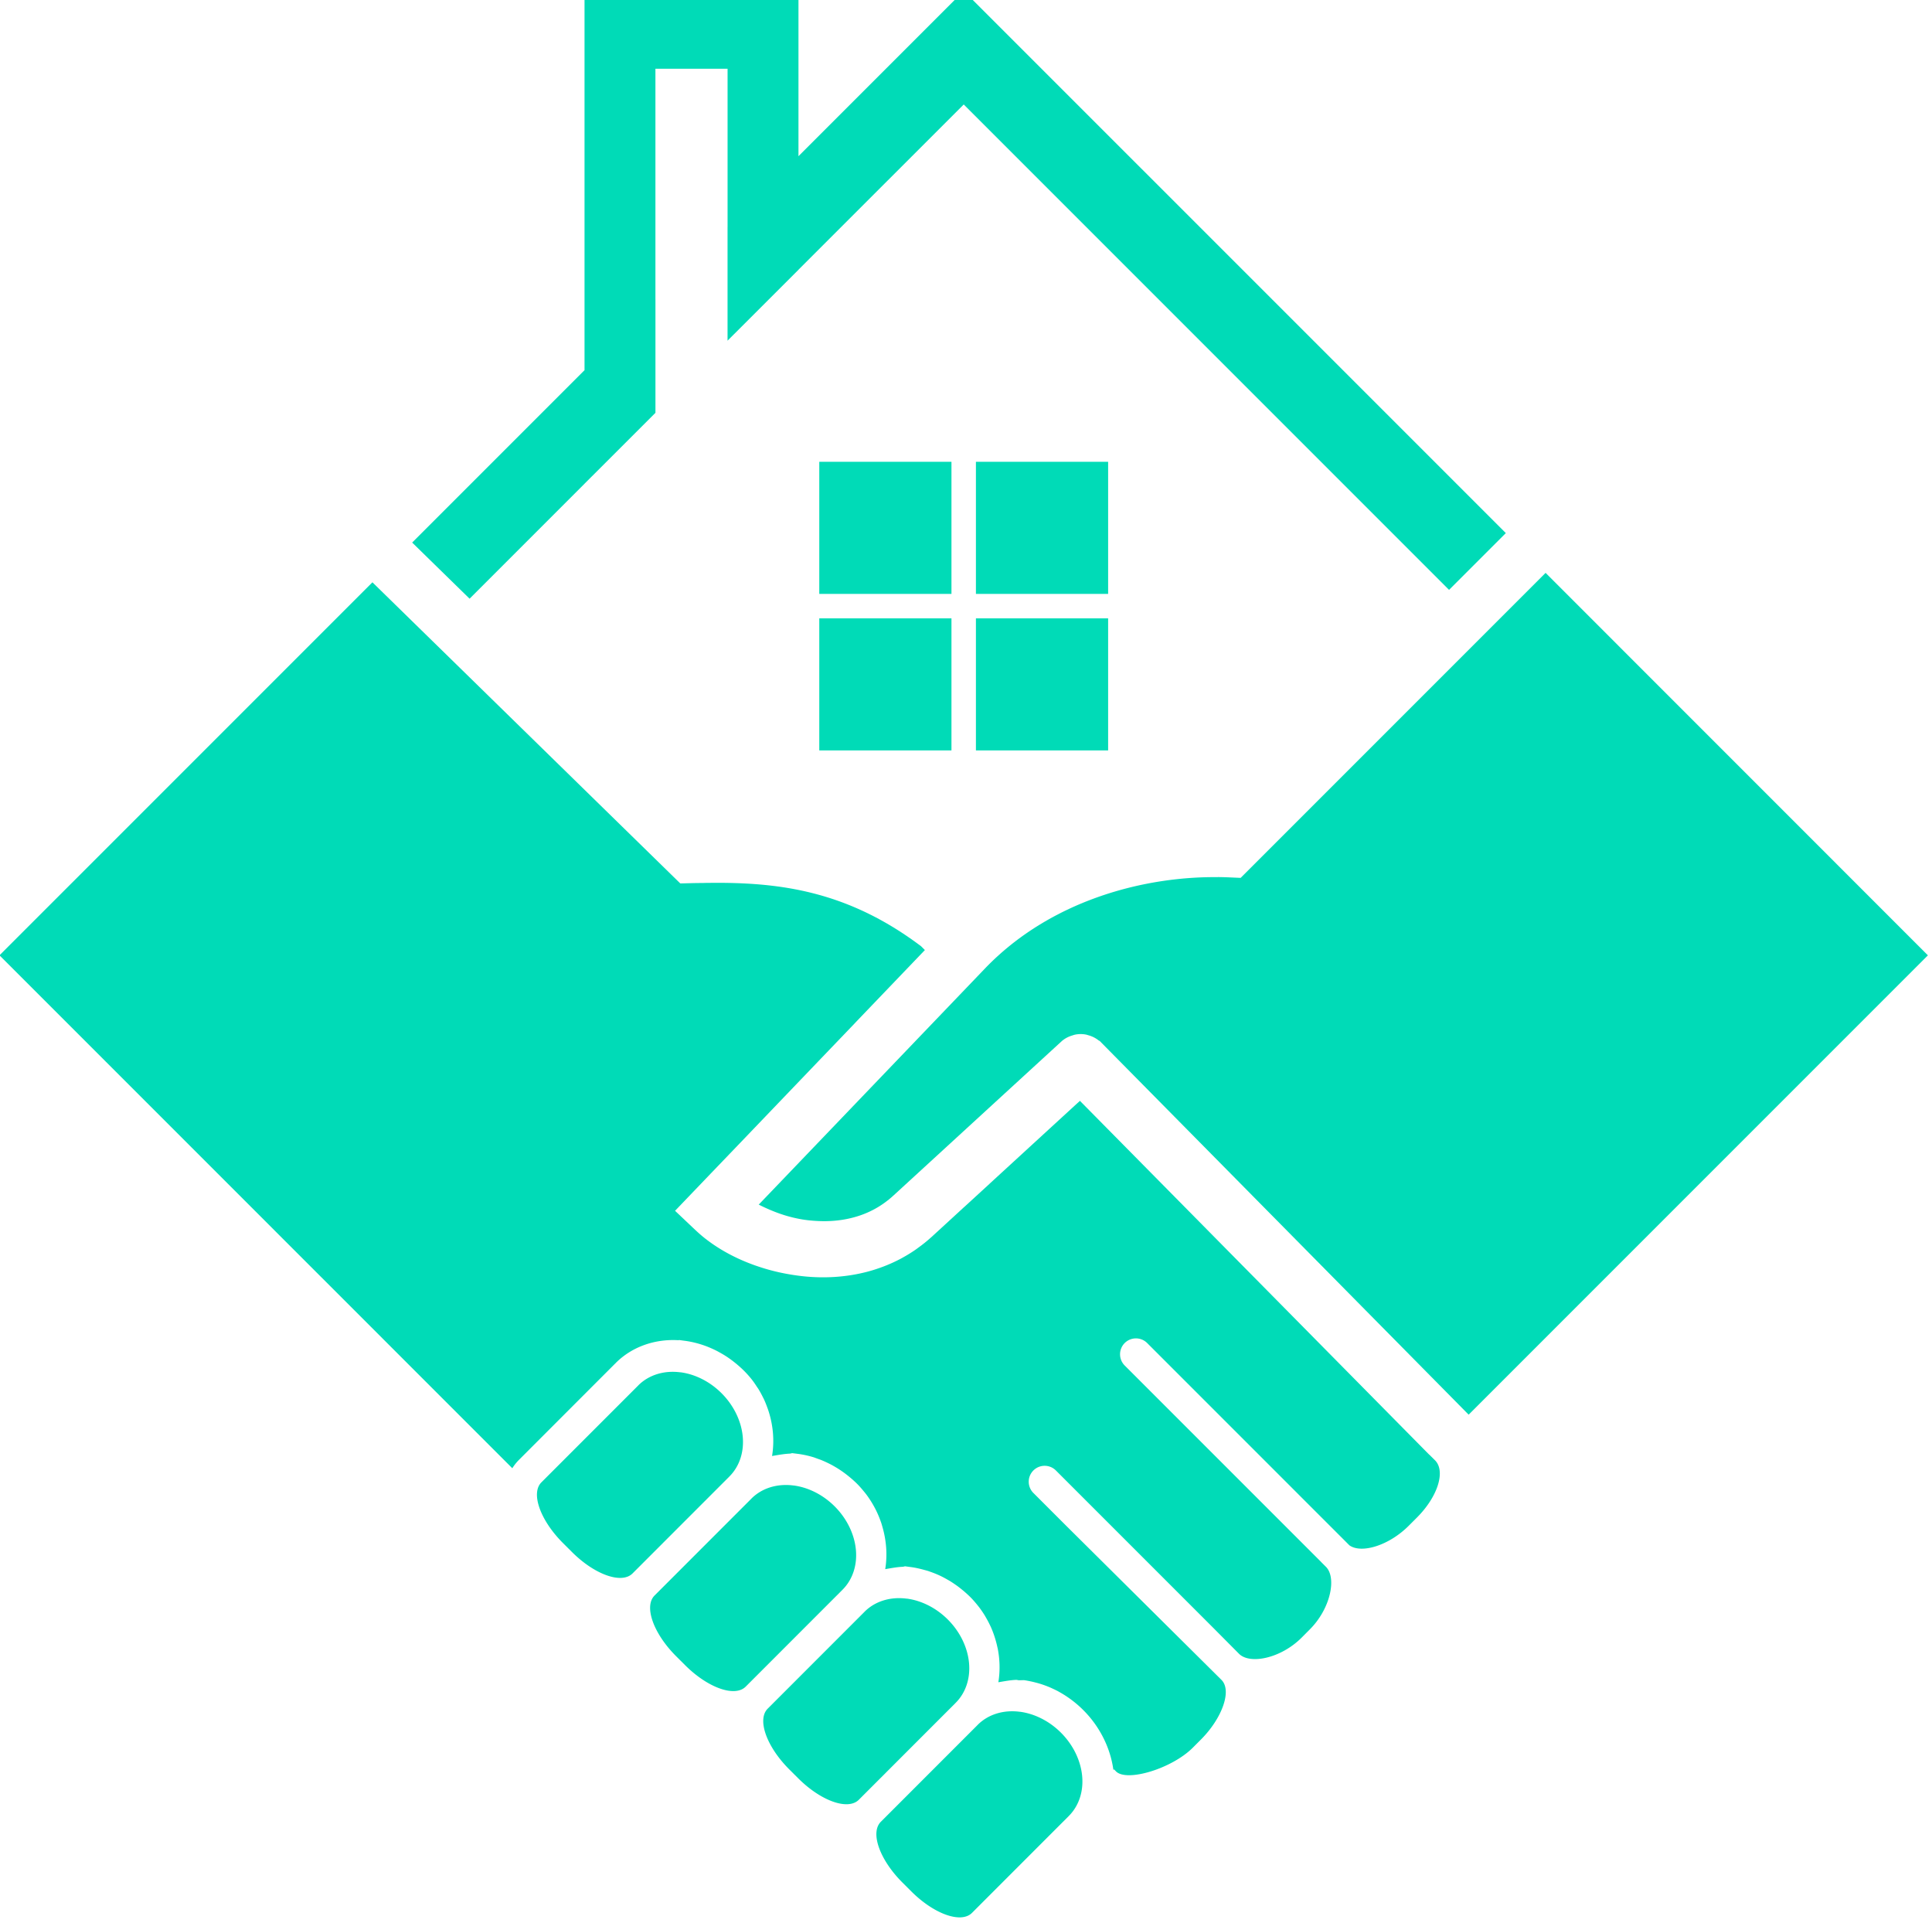 <?xml version="1.0" encoding="UTF-8" standalone="no"?>
<!-- Created with Inkscape (http://www.inkscape.org/) -->

<svg
   width="8.611mm"
   height="8.6mm"
   viewBox="0 0 8.611 8.6"
   version="1.1"
   id="svg536"
   inkscape:version="1.3 (0e150ed, 2023-07-21)"
   sodipodi:docname="favicon.svg"
   xmlns:inkscape="http://www.inkscape.org/namespaces/inkscape"
   xmlns:sodipodi="http://sodipodi.sourceforge.net/DTD/sodipodi-0.dtd"
   xmlns="http://www.w3.org/2000/svg"
   xmlns:svg="http://www.w3.org/2000/svg">
  <sodipodi:namedview
     id="namedview538"
     pagecolor="#ffffff"
     bordercolor="#999999"
     borderopacity="1"
     inkscape:showpageshadow="0"
     inkscape:pageopacity="0"
     inkscape:pagecheckerboard="0"
     inkscape:deskcolor="#d1d1d1"
     inkscape:document-units="mm"
     showgrid="false"
     inkscape:zoom="6.0737684"
     inkscape:cx="18.93388"
     inkscape:cy="18.93388"
     inkscape:window-width="1728"
     inkscape:window-height="1051"
     inkscape:window-x="0"
     inkscape:window-y="38"
     inkscape:window-maximized="1"
     inkscape:current-layer="layer1" />
  <defs
     id="defs533" />
  <g
     inkscape:label="Layer 1"
     inkscape:groupmode="layer"
     id="layer1"
     transform="translate(-35.644,-63.179)">
    <g
       id="g1134-3"
       transform="matrix(0.109,0,0,0.109,34.253,40.11)"
       style="fill:#00dbb7;fill-opacity:1"
       inkscape:export-filename="../projects/cashbuyhomes-vercel/assets/logo.png"
       inkscape:export-xdpi="3682.4321"
       inkscape:export-ydpi="3682.4321">
      <path
         style="color:#000000;fill:#00dbb7;fill-opacity:1;stroke:none;stroke-width:2.6;stroke-linecap:round;stroke-miterlimit:3.1;-inkscape-stroke:none;paint-order:markers stroke fill"
         d="m 54.465,281.626 a 2.634,2.179 45 0 0 -1.725,0.534 2.634,2.179 45 0 0 -0.009,0.01 c -0.003,0.003 -0.004,0.004 -0.007,0.007 l -3.945,3.946 c -0.443,0.443 -0.051,1.549 0.879,2.48 l 0.368,0.367 c 0.931,0.93 2.036,1.322 2.479,0.879 l 3.945,-3.947 c 0.005,-0.005 0.01,-0.011 0.016,-0.017 a 2.634,2.179 45 0 0 0.003,-0.003 c 6.7e-4,-7.5e-4 0.002,-0.002 0.003,-0.003 a 2.634,2.179 45 0 0 -0.327,-3.398 2.634,2.179 45 0 0 -1.678,-0.856 z"
         id="path1114-6" />
      <path
         style="color:#000000;fill:#00dbb7;fill-opacity:1;stroke:none;stroke-width:2.6;stroke-linecap:round;stroke-miterlimit:3.1;-inkscape-stroke:none;paint-order:markers stroke fill"
         d="m 49.839,277.001 a 2.634,2.179 45 0 0 -1.725,0.534 2.634,2.179 45 0 0 -0.009,0.01 c -0.003,0.003 -0.004,0.004 -0.007,0.007 l -3.945,3.946 c -0.443,0.443 -0.051,1.549 0.879,2.48 l 0.368,0.367 c 0.931,0.93 2.036,1.322 2.479,0.878 l 3.945,-3.947 c 0.005,-0.005 0.01,-0.011 0.016,-0.017 a 2.634,2.179 45 0 0 0.003,-0.003 c 6.7e-4,-7.5e-4 0.002,-0.002 0.003,-0.003 a 2.634,2.179 45 0 0 -0.327,-3.398 2.634,2.179 45 0 0 -1.678,-0.856 z"
         id="path1116-7" />
      <path
         style="color:#000000;fill:#00dbb7;fill-opacity:1;stroke:none;stroke-width:2.6;stroke-linecap:round;stroke-miterlimit:3.1;-inkscape-stroke:none;paint-order:markers stroke fill"
         d="m 45.213,272.375 a 2.634,2.179 45 0 0 -1.725,0.534 2.634,2.179 45 0 0 -0.009,0.01 c -0.003,0.003 -0.004,0.004 -0.007,0.007 l -3.945,3.946 c -0.443,0.443 -0.051,1.549 0.879,2.48 l 0.368,0.367 c 0.931,0.93 2.036,1.322 2.479,0.879 l 3.945,-3.947 c 0.005,-0.005 0.01,-0.011 0.016,-0.017 a 2.634,2.179 45 0 0 0.003,-0.003 c 6.6e-4,-7.4e-4 0.002,-0.002 0.003,-0.003 a 2.634,2.179 45 0 0 -0.327,-3.398 2.634,2.179 45 0 0 -1.678,-0.856 z"
         id="path1118-5" />
      <path
         style="color:#000000;fill:#00dbb7;fill-opacity:1;stroke:none;stroke-width:2.6;stroke-linecap:round;stroke-miterlimit:3.1;-inkscape-stroke:none;paint-order:markers stroke fill"
         d="m 40.586,267.748 a 2.634,2.179 45 0 0 -1.725,0.534 2.634,2.179 45 0 0 -0.009,0.01 c -0.003,0.003 -0.004,0.004 -0.007,0.007 l -3.945,3.946 c -0.443,0.443 -0.051,1.549 0.879,2.48 l 0.368,0.367 c 0.93,0.93 2.036,1.322 2.479,0.878 l 3.945,-3.947 c 0.005,-0.005 0.01,-0.011 0.016,-0.017 a 2.634,2.179 45 0 0 0.003,-0.003 c 6.7e-4,-7.4e-4 0.002,-0.002 0.003,-0.003 a 2.634,2.179 45 0 0 -0.327,-3.398 2.634,2.179 45 0 0 -1.678,-0.856 z"
         id="path1120-3" />
      <path
         id="path1122-5"
         style="color:#000000;fill:#00dbb7;fill-opacity:1;stroke-linecap:round;stroke-miterlimit:3.1;-inkscape-stroke:none;paint-order:markers stroke fill"
         d="m 52.168,211.271 -6.757,6.757 v -6.475 h -8.748 v 1.45 13.773 l -7.048,7.048 2.348,2.295 4.701,-4.701 v -0.001 l 2.898,-2.896 v -0.001 l 0.001,-0.001 v -4.641 l -0.001,0.001 V 214.453 h 2.95 v 6.475 l -0.001,0.001 v 4.641 l 0.001,-0.001 2.9,-2.898 v -0.003 l 6.757,-6.755 19.845,19.845 2.321,-2.321 z" />
      <path
         id="path1124-6"
         style="fill:#00dbb7;fill-opacity:1;stroke-width:0.6;stroke-linecap:round;stroke-miterlimit:3.1;paint-order:markers stroke fill"
         d="m 75.961,235.063 -12.11,12.111 -0.359,0.359 -0.503,-0.022 c -0.001,-6e-5 -0.003,6e-5 -0.004,0 -0.139,-0.006 -0.279,-0.009 -0.421,-0.011 l -0.003,0.003 c -3.078,-0.033 -6.883,0.979 -9.528,3.739 l -3.68,3.84 -5.567,5.809 c 3.64e-4,1.8e-4 0.001,-1.9e-4 0.001,0 0.146,0.074 0.298,0.145 0.455,0.212 0.158,0.067 0.32,0.13 0.488,0.186 4.13e-4,1.3e-4 9.63e-4,-1.4e-4 0.001,0 0.084,0.028 0.168,0.054 0.254,0.078 4.25e-4,1.2e-4 9.5e-4,-1.2e-4 0.001,0 0.086,0.024 0.174,0.047 0.263,0.067 0.089,0.02 0.18,0.039 0.271,0.055 0.091,0.016 0.183,0.029 0.276,0.04 0.079,0.009 0.158,0.016 0.237,0.022 0.157,0.012 0.313,0.018 0.469,0.017 0.467,-0.004 0.926,-0.071 1.364,-0.213 0.219,-0.071 0.433,-0.161 0.639,-0.272 0.069,-0.037 0.138,-0.076 0.205,-0.118 0.067,-0.042 0.134,-0.087 0.199,-0.133 0.066,-0.047 0.13,-0.096 0.194,-0.147 0.064,-0.052 0.127,-0.106 0.188,-0.162 l 2.869,-2.631 0.138,-0.127 3.881,-3.559 a 1.15,1.15 0 0 1 0.436,-0.232 1.15,1.15 0 0 1 0.089,-0.028 1.15,1.15 0 0 1 0.476,-0.004 1.15,1.15 0 0 1 0.087,0.026 1.15,1.15 0 0 1 0.44,0.228 1.15,1.15 0 0 1 0.001,0 l 0.008,-0.008 15.099,15.291 18.779,-18.779 z" />
      <path
         style="fill:#00dbb7;fill-opacity:1;stroke-width:0.6;stroke-linecap:round;stroke-miterlimit:3.1;paint-order:markers stroke fill"
         d="m 27.99,235.449 -15.25,15.25 20.97,20.97 c 0.074,-0.118 0.163,-0.233 0.272,-0.342 l 3.933,-3.937 0.011,-0.01 0.008,-0.006 0.008,-0.011 c 0.675,-0.675 1.619,-0.984 2.555,-0.928 l 0.036,-0.007 0.223,0.03 h 0.001 c 0.335,0.044 0.659,0.132 0.968,0.256 l 0.001,0.001 c 0.129,0.052 0.256,0.11 0.38,0.175 0.021,0.011 0.04,0.023 0.061,0.034 0.108,0.058 0.214,0.121 0.316,0.188 0.012,0.008 0.025,0.016 0.037,0.025 0.106,0.072 0.209,0.149 0.309,0.23 0.012,0.01 0.025,0.02 0.037,0.03 0.11,0.091 0.216,0.186 0.318,0.287 0.113,0.113 0.218,0.231 0.315,0.353 0.08,0.101 0.151,0.207 0.22,0.314 0.015,0.023 0.032,0.044 0.047,0.067 0.001,0.002 0.002,0.004 0.003,0.005 0.074,0.12 0.14,0.243 0.201,0.369 0.005,0.01 0.012,0.02 0.017,0.03 4.38e-4,9.3e-4 9.38e-4,0.002 0.001,0.003 0.06,0.127 0.112,0.258 0.158,0.389 0.004,0.01 0.009,0.02 0.012,0.03 0.216,0.625 0.278,1.289 0.173,1.925 0.245,-0.041 0.491,-0.088 0.739,-0.098 l 0.084,-0.019 0.231,0.029 c 0.236,0.031 0.466,0.083 0.689,0.154 l 0.001,0.003 c 0.046,0.015 0.09,0.032 0.135,0.048 0.041,0.015 0.082,0.028 0.122,0.044 0.052,0.021 0.104,0.043 0.155,0.066 0.036,0.016 0.072,0.033 0.107,0.05 0.059,0.028 0.118,0.058 0.176,0.089 0.003,0.002 0.007,0.002 0.01,0.004 0.014,0.008 0.028,0.017 0.043,0.025 0.2,0.111 0.391,0.238 0.572,0.38 0.018,0.015 0.037,0.029 0.055,0.044 0.125,0.101 0.247,0.207 0.362,0.322 0.098,0.098 0.187,0.202 0.274,0.308 0.026,0.032 0.053,0.064 0.078,0.096 0.079,0.103 0.152,0.21 0.22,0.319 0.019,0.03 0.037,0.06 0.055,0.091 0.064,0.109 0.124,0.221 0.177,0.334 0.02,0.042 0.038,0.083 0.056,0.125 0.041,0.096 0.079,0.193 0.113,0.292 0.003,0.007 0.006,0.015 0.008,0.022 0.018,0.052 0.031,0.104 0.047,0.157 0.167,0.57 0.212,1.167 0.118,1.741 0.243,-0.041 0.485,-0.088 0.73,-0.098 l 0.081,-0.019 0.235,0.032 c 0.001,1.5e-4 0.002,-1.6e-4 0.004,0 0.178,0.024 0.352,0.063 0.524,0.11 0.065,0.018 0.13,0.034 0.194,0.055 0.001,4.5e-4 0.003,9.3e-4 0.004,0.001 0.021,0.007 0.042,0.016 0.063,0.023 0.16,0.055 0.317,0.119 0.469,0.194 0.063,0.031 0.125,0.065 0.187,0.099 0.036,0.02 0.071,0.04 0.106,0.06 0.05,0.029 0.099,0.059 0.147,0.091 0.038,0.025 0.076,0.051 0.114,0.077 0.051,0.035 0.102,0.071 0.151,0.109 0.03,0.023 0.06,0.046 0.089,0.07 0.055,0.044 0.11,0.089 0.164,0.136 0.073,0.064 0.145,0.13 0.215,0.199 0.101,0.101 0.192,0.206 0.281,0.315 0.03,0.037 0.06,0.074 0.088,0.111 0.074,0.099 0.144,0.2 0.209,0.304 0.026,0.041 0.049,0.083 0.073,0.125 0.051,0.089 0.099,0.178 0.143,0.27 0.017,0.035 0.035,0.07 0.051,0.106 0.051,0.115 0.096,0.232 0.136,0.351 0.014,0.042 0.027,0.083 0.04,0.125 0.034,0.113 0.064,0.227 0.088,0.341 0.003,0.014 0.007,0.028 0.01,0.041 l 0.001,10e-4 c 0.093,0.463 0.104,0.936 0.029,1.395 0.246,-0.041 0.492,-0.089 0.74,-0.098 l 0.1,0.017 0.205,-0.005 c 10e-4,1.6e-4 0.002,10e-4 0.004,10e-4 h 0.003 c 0.082,0.011 0.163,0.027 0.243,0.043 0.077,0.015 0.154,0.034 0.23,0.054 0.032,0.008 0.063,0.016 0.095,0.025 0.07,0.02 0.139,0.041 0.208,0.065 0.036,0.012 0.071,0.025 0.106,0.038 0.075,0.028 0.15,0.058 0.223,0.091 0.005,0.002 0.011,0.004 0.017,0.007 0.007,0.003 0.015,0.008 0.022,0.011 0.086,0.039 0.172,0.08 0.256,0.125 0.002,0.001 0.004,0.003 0.007,0.004 0.006,0.003 0.012,0.008 0.018,0.011 0.086,0.047 0.171,0.098 0.254,0.151 3.32e-4,2.1e-4 0.001,-2.1e-4 0.001,0 0.001,8.9e-4 0.003,0.002 0.004,0.003 0.088,0.057 0.173,0.116 0.257,0.179 0.171,0.128 0.333,0.268 0.485,0.421 0.412,0.412 0.733,0.899 0.948,1.418 0.127,0.308 0.218,0.628 0.267,0.95 4.86e-4,0.003 8.98e-4,0.006 0.001,0.01 0.003,0.022 0.008,0.043 0.011,0.065 l 0.026,-0.026 0.081,0.085 c 0.443,0.443 2.283,-0.114 3.136,-0.967 l 0.336,-0.337 c 0.853,-0.853 1.282,-1.995 0.839,-2.438 l -6.345,-6.297 -1.345,-1.345 a 0.65,0.65 0 0 1 0,-0.92 0.65,0.65 0 0 1 0.92,0 l 6.427,6.427 1.062,1.069 c 0.443,0.443 1.705,0.193 2.558,-0.66 l 0.336,-0.338 c 0.853,-0.853 1.103,-2.115 0.66,-2.558 l -0.191,-0.191 0.001,-10e-4 -8.04,-8.04 a 0.65,0.65 0 0 1 0,-0.917 0.65,0.65 0 0 1 0.92,0 l 5.975,5.975 0.23,0.231 1.833,1.832 0.23,0.231 c 0.489,0.35 1.614,0.014 2.425,-0.798 l 0.337,-0.337 c 0.853,-0.853 1.182,-1.898 0.739,-2.341 l -0.226,-0.224 a 1.15,1.15 0 0 1 -0.021,-0.017 l -14.272,-14.454 -0.092,0.085 -0.001,-0.001 -3.598,3.301 0.001,0.001 -1.041,0.954 -0.001,-10e-4 -1.337,1.228 h -0.001 c -0.007,0.007 -0.015,0.013 -0.022,0.019 -0.173,0.157 -0.353,0.299 -0.536,0.43 -0.024,0.018 -0.048,0.036 -0.073,0.054 -0.177,0.124 -0.358,0.235 -0.542,0.337 -0.043,0.024 -0.086,0.048 -0.129,0.07 -0.181,0.094 -0.365,0.178 -0.551,0.253 -0.04,0.016 -0.08,0.031 -0.121,0.047 -0.195,0.074 -0.392,0.139 -0.59,0.193 -0.021,0.006 -0.042,0.011 -0.063,0.017 -0.901,0.235 -1.822,0.276 -2.683,0.177 -0.219,-0.025 -0.434,-0.058 -0.646,-0.098 -4.44e-4,-8e-5 -9.31e-4,8e-5 -0.001,0 -0.212,-0.04 -0.42,-0.087 -0.623,-0.142 -4.28e-4,-1.1e-4 -9.47e-4,1.1e-4 -0.001,0 -0.203,-0.054 -0.403,-0.117 -0.597,-0.184 -4.08e-4,-1.5e-4 -9.67e-4,1.4e-4 -0.001,0 -0.389,-0.136 -0.758,-0.297 -1.102,-0.481 -0.344,-0.184 -0.663,-0.39 -0.953,-0.616 -2.79e-4,-2.2e-4 -0.001,2.2e-4 -0.001,0 -0.145,-0.113 -0.281,-0.232 -0.41,-0.353 h -0.001 l -0.84,-0.795 1.472,-1.536 1.007,-1.049 0.096,-0.1 3.273,-3.416 1.521,-1.586 -0.001,-10e-4 2.848,-2.972 -0.157,-0.157 c -2.857,-2.152 -5.499,-2.566 -8.107,-2.591 -0.101,-7.9e-4 -0.202,-2.1e-4 -0.303,0 -0.027,5e-5 -0.055,-1.1e-4 -0.083,0 -0.128,7.4e-4 -0.257,0.002 -0.385,0.004 7.5e-5,4.4e-4 -7.4e-5,9.3e-4 0,0.001 -0.161,0.002 -0.322,0.003 -0.483,0.007 l -0.484,0.012 z"
         id="path1126-2" />
      <path
         style="color:#000000;fill:#00dbb7;fill-opacity:1;stroke-width:1.3;stroke-linecap:round;stroke-miterlimit:3.1;-inkscape-stroke:none;paint-order:fill markers stroke"
         d="m 69.737,286.481 -14.26,-14.26 m 17.992,9.048 -14.26,-14.26"
         id="path1128-9" />
      <path
         id="path1130-1"
         style="fill:#00dbb7;fill-opacity:1;stroke-width:2.1;stroke-linecap:round;stroke-miterlimit:3.1;paint-order:fill markers stroke"
         d="m 46.262,230.522 v 5.401 h 5.405 v -5.401 z m 6.405,0 v 5.401 h 5.406 v -5.401 z m -6.405,6.401 v 5.399 h 5.405 v -5.399 z m 6.405,0 v 5.399 h 5.406 v -5.399 z" />
      <path
         style="color:#000000;fill:#00dbb7;fill-opacity:1;stroke:none;stroke-width:1;stroke-linecap:round;stroke-miterlimit:3.1;-inkscape-stroke:none;paint-order:fill markers stroke"
         d="m 52.168,230.042 v 12.761 m -6.296,-6.38 h 12.591"
         id="path1132-2" />
    </g>
  </g>
</svg>
